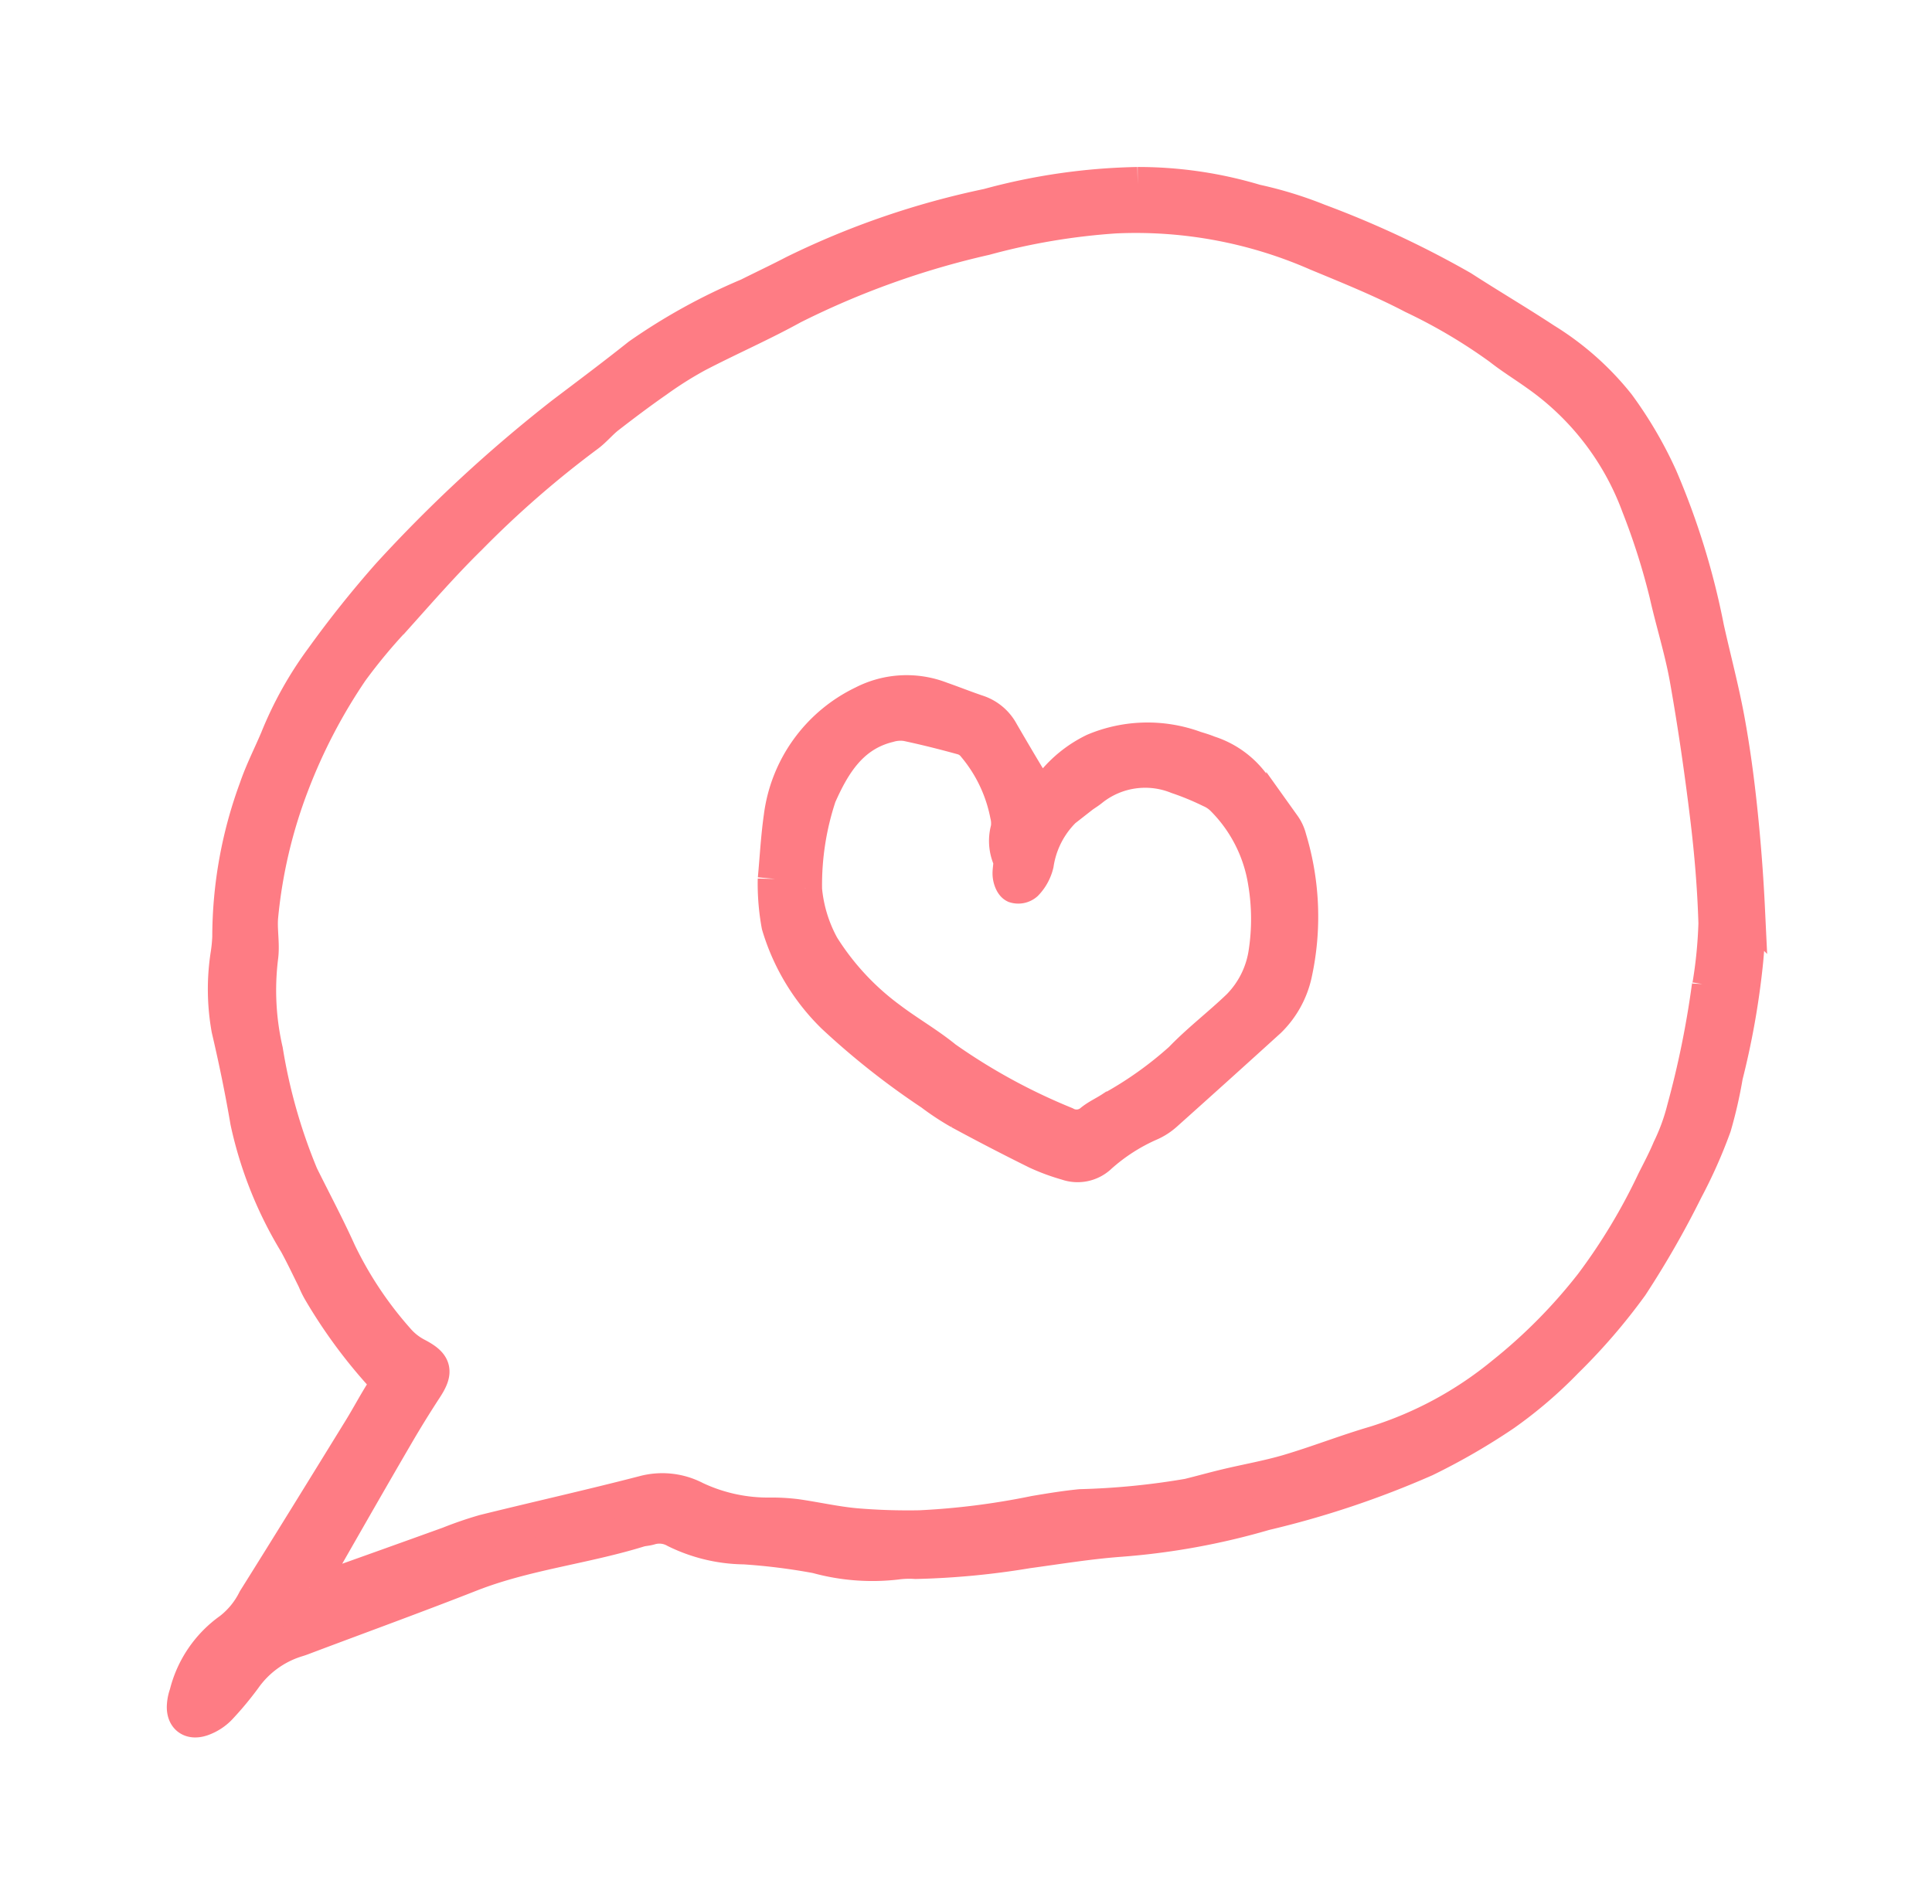 <svg xmlns="http://www.w3.org/2000/svg" xmlns:xlink="http://www.w3.org/1999/xlink" width="84" height="82.798" viewBox="0 0 84 82.798">
  <defs>
    <clipPath id="clip-path">
      <rect id="Rectangle_98" data-name="Rectangle 98" width="84" height="82.798" transform="translate(-8 -8)" fill="#fe7c84" stroke="#fe7c84" stroke-width="1.5"/>
    </clipPath>
  </defs>
  <g id="Groupe_693" data-name="Groupe 693" transform="translate(8 8)">
    <g id="Groupe_689" data-name="Groupe 689" clip-path="url(#clip-path)">
      <path id="Tracé_280" data-name="Tracé 280" d="M41.465.011a17.742,17.742,0,0,1,5.126.75,17.007,17.007,0,0,1,2.735.84,42.437,42.437,0,0,1,6.238,2.916c1.194.772,2.42,1.493,3.608,2.274a12.276,12.276,0,0,1,3.177,2.815,17.643,17.643,0,0,1,1.837,3.138,32.25,32.25,0,0,1,2.03,6.58c.292,1.312.64,2.613.885,3.933.24,1.3.416,2.605.554,3.915q.232,2.2.337,4.407a18.152,18.152,0,0,1-.1,2.4,34.313,34.313,0,0,1-.861,4.8,19.408,19.408,0,0,1-.5,2.189,21.421,21.421,0,0,1-1.226,2.76,40.449,40.449,0,0,1-2.386,4.166,25.772,25.772,0,0,1-2.83,3.283,18.918,18.918,0,0,1-2.7,2.312,28.058,28.058,0,0,1-3.414,1.973A40.207,40.207,0,0,1,46.99,57.8a30.592,30.592,0,0,1-6.32,1.147c-1.338.1-2.666.319-4,.5a34.166,34.166,0,0,1-4.859.461,4.231,4.231,0,0,0-.852.03,9.07,9.07,0,0,1-3.448-.27,26.7,26.7,0,0,0-3.148-.395,6.924,6.924,0,0,1-2.986-.714,1.424,1.424,0,0,0-1.127-.125c-.148.044-.309.045-.456.09-2.419.748-4.964,1.008-7.338,1.94-2.355.925-4.735,1.79-7.1,2.681-.145.055-.29.113-.438.157a4.374,4.374,0,0,0-2.287,1.649,13.849,13.849,0,0,1-1.091,1.311,1.965,1.965,0,0,1-.77.487c-.51.168-.811-.1-.761-.629a1.763,1.763,0,0,1,.1-.454A4.849,4.849,0,0,1,2.024,62.86a3.781,3.781,0,0,0,1.059-1.3c1.538-2.45,3.053-4.914,4.571-7.377.339-.549.641-1.121.985-1.667a.532.532,0,0,0-.074-.759A22.066,22.066,0,0,1,5.911,48.13a4.026,4.026,0,0,1-.236-.486c-.264-.529-.515-1.065-.8-1.584a17.118,17.118,0,0,1-2.113-5.289c-.229-1.349-.507-2.692-.819-4.025a9.785,9.785,0,0,1-.039-3.236,6.628,6.628,0,0,0,.076-.771,18.732,18.732,0,0,1,1.163-6.458c.25-.732.605-1.427.909-2.141a15.862,15.862,0,0,1,1.958-3.509A46.283,46.283,0,0,1,8.908,17a61.881,61.881,0,0,1,7.561-7c1.113-.842,2.23-1.678,3.321-2.547a25.65,25.65,0,0,1,4.743-2.615c.67-.335,1.348-.655,2.01-1A35.585,35.585,0,0,1,34.952.949,26.467,26.467,0,0,1,41.465.011M5.456,61.031l.15.143a1.248,1.248,0,0,0,.29-.032q2.811-1,5.618-2.012a16.2,16.2,0,0,1,1.538-.528c2.308-.571,4.629-1.09,6.931-1.686a3.1,3.1,0,0,1,2.252.245,7.4,7.4,0,0,0,3.3.705,8.837,8.837,0,0,1,1.081.065c.867.124,1.726.322,2.6.4A27.222,27.222,0,0,0,32,58.42a32.417,32.417,0,0,0,4.991-.632c.66-.111,1.322-.22,1.988-.286a32.543,32.543,0,0,0,4.7-.463c.551-.137,1.1-.29,1.651-.422.9-.215,1.819-.374,2.706-.637,1.264-.375,2.494-.861,3.759-1.23a16.489,16.489,0,0,0,5.559-3.007,23.4,23.4,0,0,0,3.857-3.9,25.882,25.882,0,0,0,2.7-4.485c.233-.461.476-.919.675-1.395a8.936,8.936,0,0,0,.636-1.743,41.227,41.227,0,0,0,1.071-5.229c0-.051.032-.1.037-.15a20,20,0,0,0,.265-2.688c-.045-1.548-.176-3.1-.363-4.636-.243-2-.533-4-.884-5.982-.22-1.245-.608-2.46-.887-3.7A29.8,29.8,0,0,0,63.244,14,12.124,12.124,0,0,0,58.81,8.251c-.525-.376-1.079-.715-1.586-1.115a23.85,23.85,0,0,0-3.79-2.244c-1.346-.706-2.766-1.278-4.173-1.861A19.6,19.6,0,0,0,40.494,1.4a28.7,28.7,0,0,0-5.652.95,36.773,36.773,0,0,0-8.376,3c-1.355.749-2.781,1.369-4.155,2.085a16.438,16.438,0,0,0-1.768,1.115c-.719.5-1.421,1.029-2.114,1.566-.326.253-.589.589-.923.828a43.893,43.893,0,0,0-5.084,4.433c-1.123,1.1-2.161,2.291-3.212,3.463a24.193,24.193,0,0,0-1.934,2.322A24.067,24.067,0,0,0,4.7,26.1a21.754,21.754,0,0,0-1.351,5.722c-.06.586.072,1.193,0,1.776a11.725,11.725,0,0,0,.206,4.085A24.159,24.159,0,0,0,5.1,43.113c.55,1.111,1.135,2.206,1.644,3.336a16.515,16.515,0,0,0,2.527,3.8,2.812,2.812,0,0,0,.838.668c.784.408.87.7.39,1.435q-.678,1.038-1.3,2.11c-.976,1.674-1.938,3.356-2.9,5.038-.289.506-.561,1.023-.84,1.535" transform="translate(-0.001 0)" fill="#fe7c84" stroke="#fe7c84" stroke-width="1.5"/>
      <path id="Tracé_281" data-name="Tracé 281" d="M330.839,292.775c.083-.892.13-1.8.257-2.691a6.387,6.387,0,0,1,3.568-4.957,4.131,4.131,0,0,1,3.391-.181c.537.187,1.065.4,1.6.579a1.841,1.841,0,0,1,1.037.88c.349.6.7,1.2,1.06,1.8a3.9,3.9,0,0,0,.258.387c.357.463.511.473.9.032a5.262,5.262,0,0,1,1.806-1.433,5.991,5.991,0,0,1,4.383-.1c.2.063.4.119.589.2a3.811,3.811,0,0,1,1.876,1.309c.438.636.929,1.235,1.381,1.862a1.627,1.627,0,0,1,.257.561,11.663,11.663,0,0,1,.231,5.9,4.034,4.034,0,0,1-1.117,2.005q-2.237,2.032-4.489,4.047a2.53,2.53,0,0,1-.643.427,8.225,8.225,0,0,0-2.214,1.414,1.4,1.4,0,0,1-1.442.317,9,9,0,0,1-1.3-.479q-1.7-.84-3.366-1.744a11.258,11.258,0,0,1-1.228-.81,33.044,33.044,0,0,1-4.252-3.358A9.2,9.2,0,0,1,331,294.79a9.971,9.971,0,0,1-.163-2.015m1.294.424a6.325,6.325,0,0,0,.762,2.51,11.509,11.509,0,0,0,2.941,3.162c.782.592,1.643,1.081,2.4,1.7a26.311,26.311,0,0,0,5.223,2.854,1.012,1.012,0,0,0,1.16-.125c.26-.207.572-.347.852-.531a16.306,16.306,0,0,0,3.021-2.148c.785-.817,1.7-1.511,2.518-2.3A4.211,4.211,0,0,0,352.172,296a9.656,9.656,0,0,0-.02-3.083,6.576,6.576,0,0,0-1.818-3.6,1.735,1.735,0,0,0-.567-.392,12.047,12.047,0,0,0-1.433-.591,3.742,3.742,0,0,0-3.74.549c-.139.115-.3.205-.442.316a4.163,4.163,0,0,0-1.944,2.929,1.835,1.835,0,0,1-.465.849.5.5,0,0,1-.475.1c-.119-.058-.2-.283-.217-.444-.031-.251.081-.543-.007-.76a1.934,1.934,0,0,1-.077-1.282,1.562,1.562,0,0,0-.032-.614,6.612,6.612,0,0,0-1.417-2.975,1.028,1.028,0,0,0-.492-.356c-.818-.227-1.643-.435-2.474-.611a1.792,1.792,0,0,0-.767.057c-1.631.4-2.407,1.677-3.024,3.071a12.274,12.274,0,0,0-.627,4.032" transform="translate(-305.142 -262.558)" fill="#fe7c84" stroke="#fe7c84" stroke-width="1.5"/>
    </g>
  </g>
</svg>
